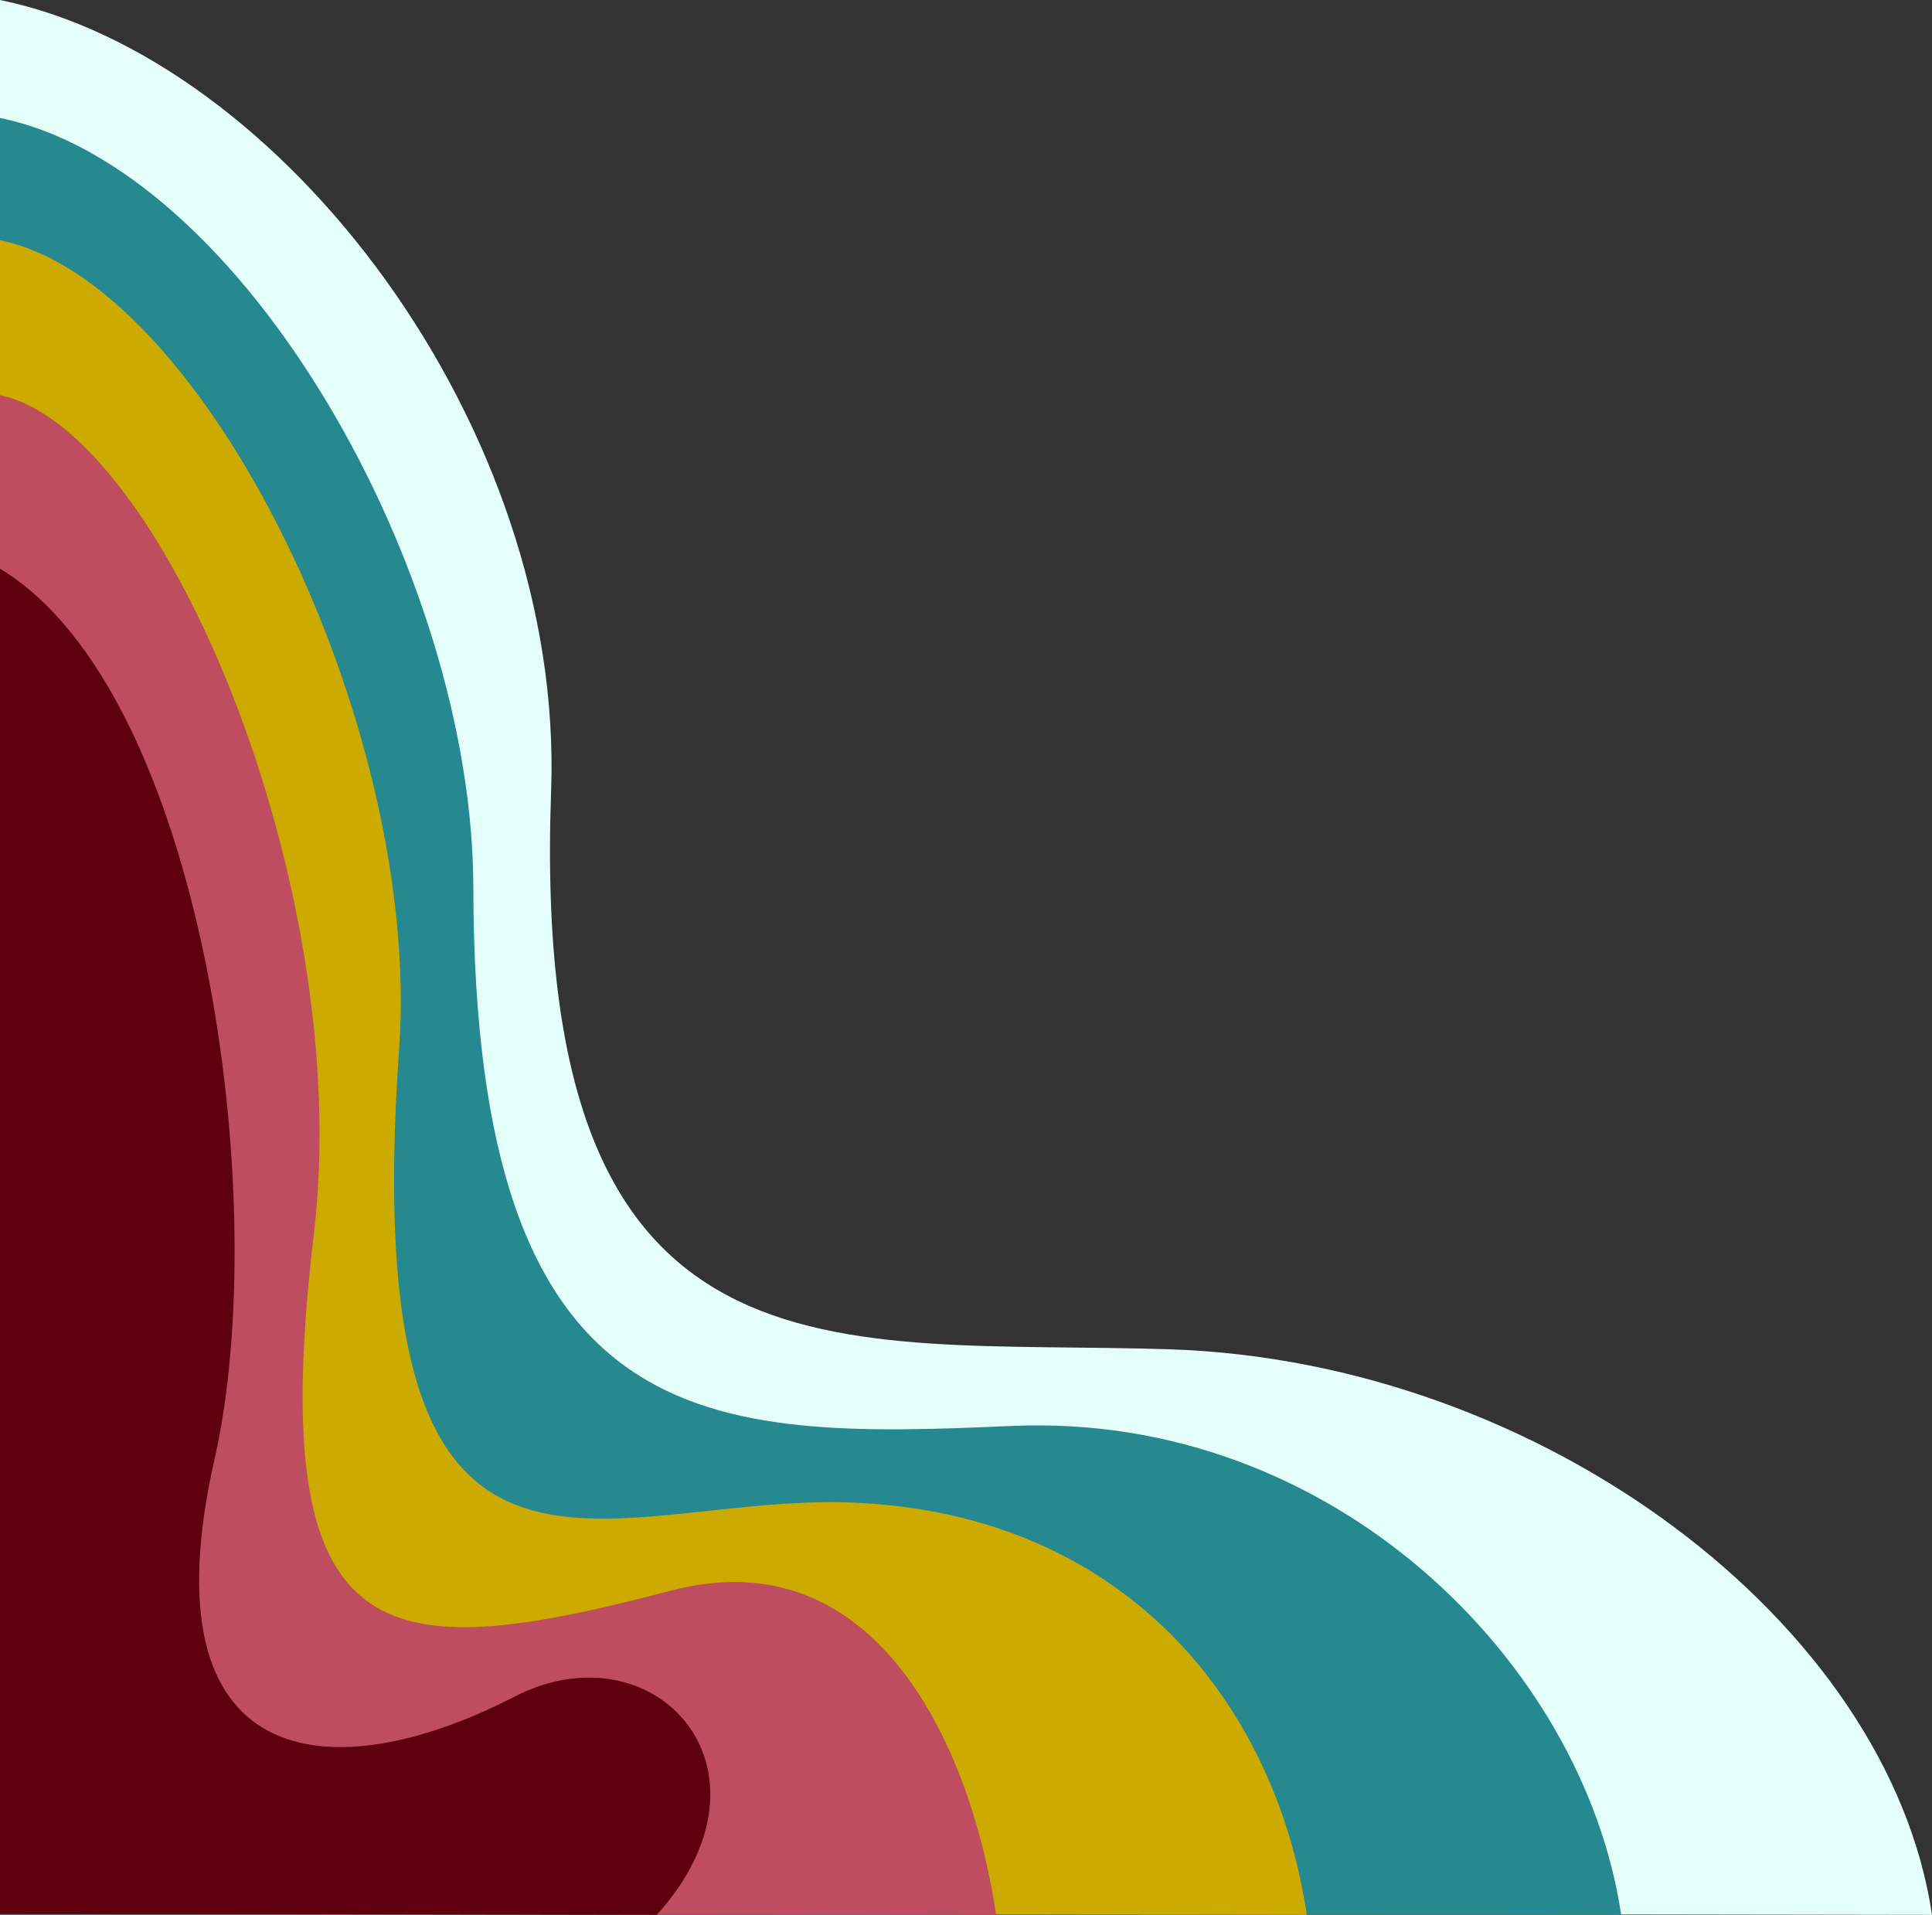 <?xml version="1.0" encoding="UTF-8" standalone="no"?><svg xmlns="http://www.w3.org/2000/svg" xmlns:xlink="http://www.w3.org/1999/xlink" data-name="Layer 1" fill="#000000" height="2973.3" preserveAspectRatio="xMidYMid meet" version="1" viewBox="0.0 25.9 3000.0 2973.3" width="3000" zoomAndPan="magnify"><rect x="0.0" y="25.9" width="3000.0" height="2973.3" fill="#333333" stroke="none"/><g id="change1_1"><path d="M3000,2999.24,0,2994.68V25.93c437.05,89.44,876.24,663.05,855.78,1228-34.4,949.72,442.74,850.14,961.27,867.2C2394,2140.09,2932.54,2545.54,3000,2999.24Z" fill="#e4fff9"/></g><g id="change2_1"><path d="M2517.36,2999.24,0,2995.3V209.06c377.83,77.32,734.22,706.58,735,1195.27,1.44,856.62,363,856.62,835.78,835.78C2069.33,2218.13,2459,2607,2517.36,2999.24Z" fill="#25898f"/></g><g id="change3_1"><path d="M2029.21,2999.24,0,2995.92v-2597c318.6,65.2,655.1,757.1,619.82,1255.45-68.34,965.28,316.87,688.82,704.76,704.77C1745,2376.39,1980,2668.5,2029.21,2999.24Z" fill="#cdaa00"/></g><g id="change4_1"><path d="M1546.79,2999.24,0,2996.63v-2357c250.53,51.27,551.48,760.71,487.39,1302.08-77.73,656.62,103.6,672.44,554.19,554.19C1361.61,2411.88,1508.12,2739.17,1546.79,2999.24Z" fill="#bd4d5f"/></g><g id="change5_1"><path d="M1020,2999.24,0,2997.3V909c316.9,190.59,423.85,982.53,333.35,1381.55-110.72,488.19,179,517.56,464.84,370.23C1016.35,2548.31,1223,2773.19,1020,2999.24Z" fill="#5f000f"/></g></svg>